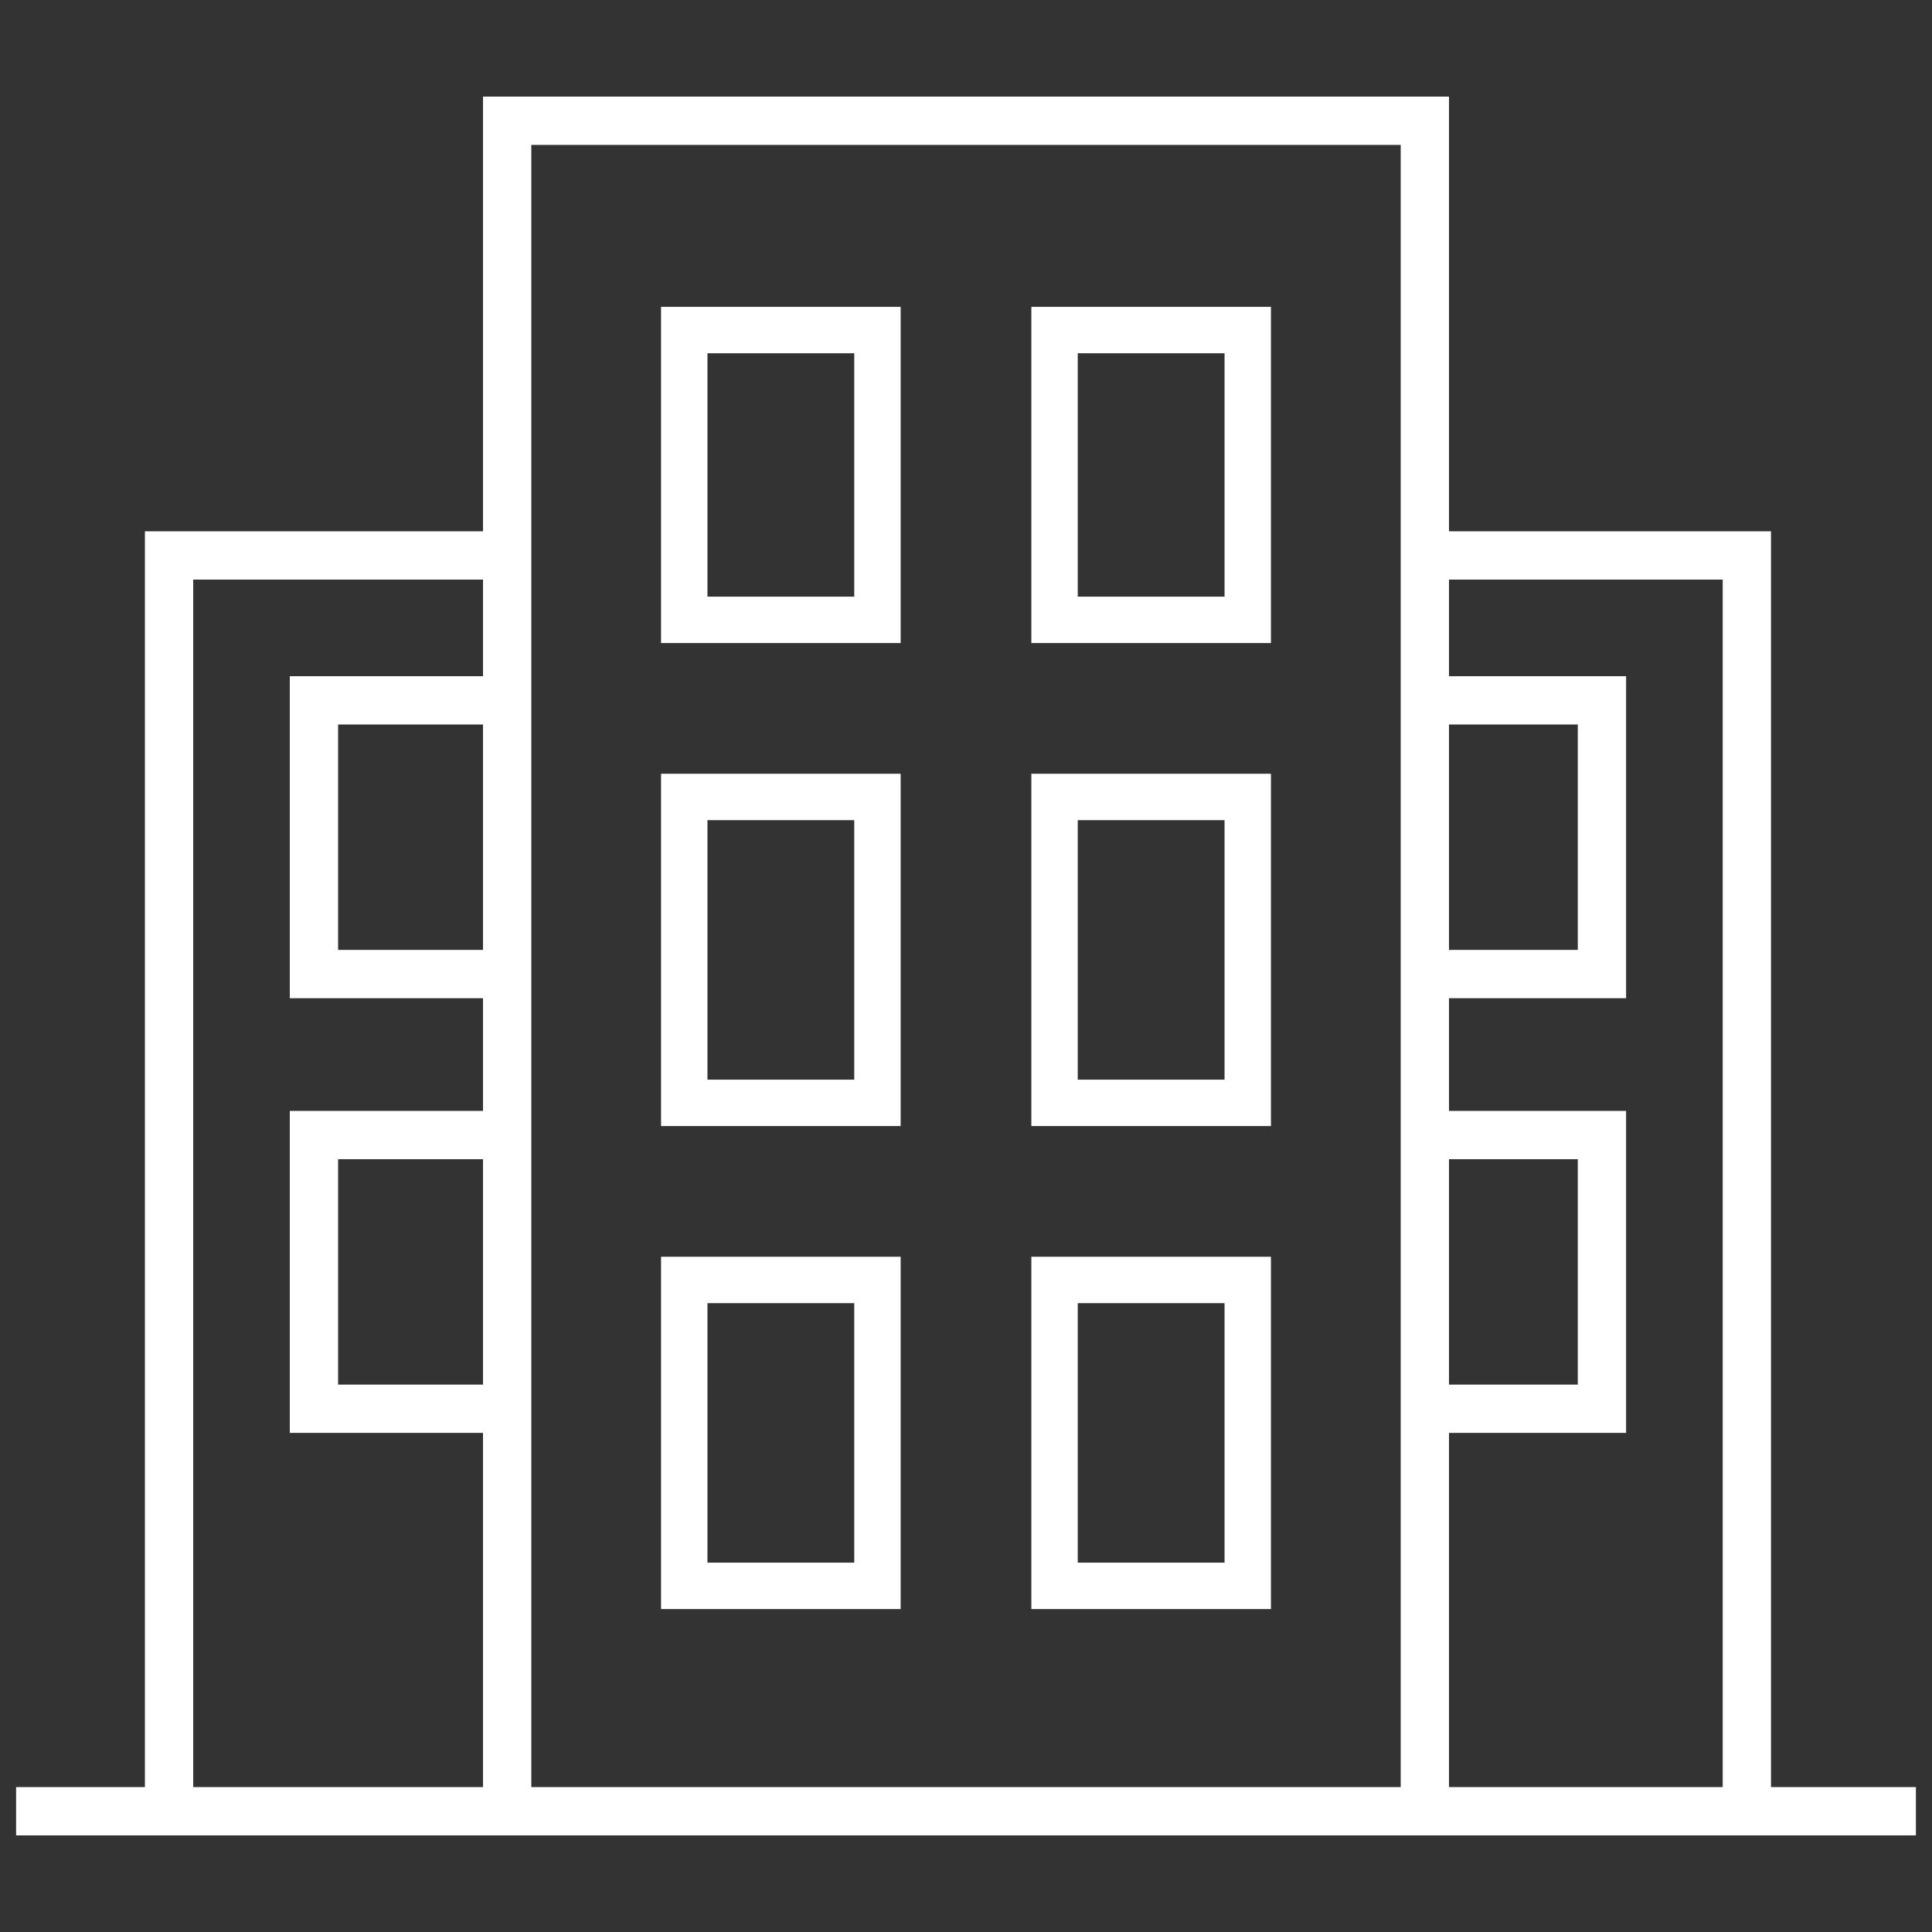 <svg enable-background="new 0 0 120 120" height="120" viewBox="0 0 120 120" width="120" xmlns="http://www.w3.org/2000/svg"><rect x="0" y="0" width="120" height="120" fill="#333333" stroke="none"/><g fill="none"><g stroke="#fff" stroke-miterlimit="10"><path d="m1 112.5h118" stroke-width="3"/><path d="m31.5 112v-104.5h57v104.5" stroke-width="3"/><path d="m10.5 112v-77.5h20.5" stroke-width="3"/><path d="m31 43.5h-11.5v17h11.5" stroke-width="3"/><path d="m31 70.5h-11.5v17h11.5" stroke-width="3"/><path d="m108.5 112v-77.5h-19.5" stroke-width="3"/><path d="m89 43.5h10.5v17h-10.5" stroke-width="3"/><path d="m89 70.5h10.5v17h-10.5" stroke-width="3"/><path d="m42.5 20.5h12v18h-12z" stroke-width="2.882"/><path d="m65.5 20.5h12v18h-12z" stroke-width="2.882"/><path d="m42.5 49.5h12v19h-12z" stroke-width="2.882"/><path d="m65.5 49.5h12v19h-12z" stroke-width="2.882"/><path d="m42.5 79.5h12v19h-12z" stroke-width="2.882"/><path d="m65.5 79.5h12v19h-12z" stroke-width="2.882"/></g><path d="m0 0h120v120h-120z"/></g></svg>